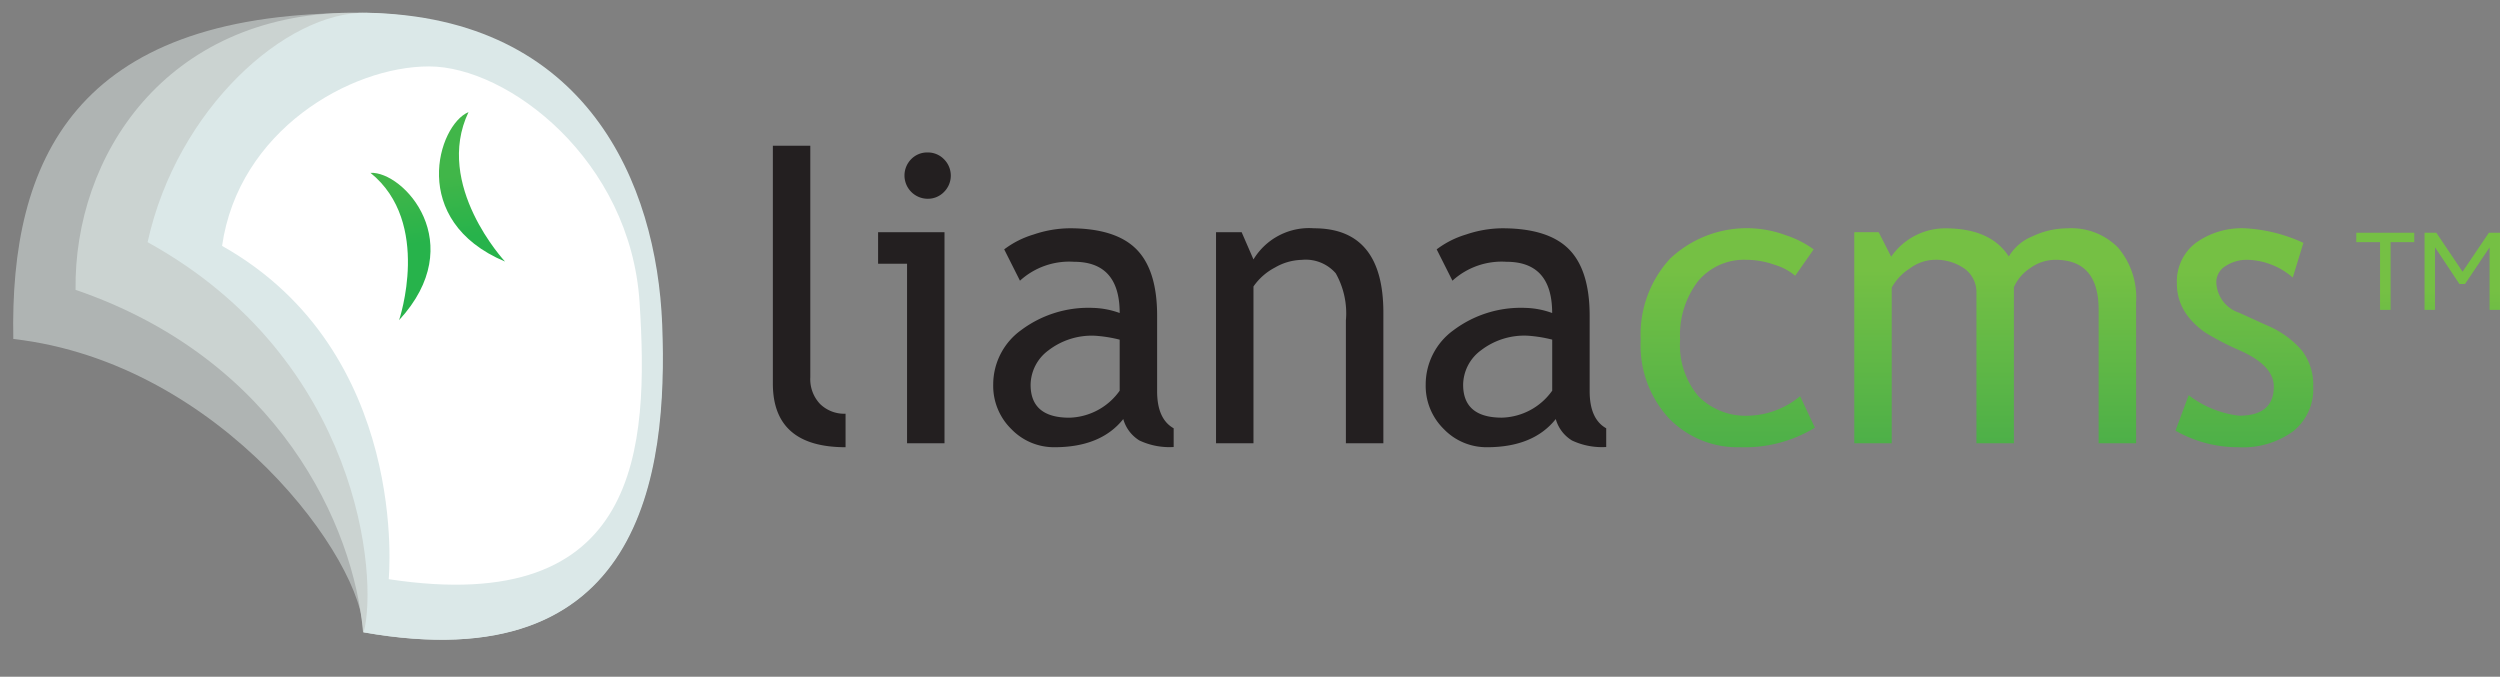 <svg id="Layer_1" data-name="Layer 1" xmlns="http://www.w3.org/2000/svg" xmlns:xlink="http://www.w3.org/1999/xlink" viewBox="0 0 223.01 60.369"><rect x="0" y="0" width="223.01" height="60.369" fill="#808080" stroke="none"/><defs><style>.cls-1{fill:url(#linear-gradient);}.cls-2{fill:url(#linear-gradient-2);}.cls-3{fill:#231f20;}.cls-4{fill:url(#linear-gradient-3);}.cls-5{fill:url(#linear-gradient-4);}.cls-6{fill:url(#linear-gradient-5);}.cls-7{fill:#afb4b3;}.cls-8{fill:#cbd3d1;}.cls-9{fill:#dbe8e8;}.cls-10{fill:#fff;}.cls-11{fill:url(#New_Gradient_Swatch_1);}.cls-12{fill:url(#New_Gradient_Swatch_1-2);}</style><linearGradient id="linear-gradient" x1="212.775" y1="37.164" x2="212.775" y2="25.914" gradientUnits="userSpaceOnUse"><stop offset="0" stop-color="#4db048"/><stop offset="1" stop-color="#75c044"/></linearGradient><linearGradient id="linear-gradient-2" x1="219.645" y1="37.164" x2="219.645" y2="25.914" xlink:href="#linear-gradient"/><linearGradient id="linear-gradient-3" x1="154.124" y1="39.894" x2="154.124" y2="20.364" gradientUnits="userSpaceOnUse"><stop offset="0" stop-color="#4db048"/><stop offset="0.806" stop-color="#75c044"/></linearGradient><linearGradient id="linear-gradient-4" x1="177.977" y1="39.542" x2="177.977" y2="20.364" xlink:href="#linear-gradient-3"/><linearGradient id="linear-gradient-5" x1="200.205" y1="39.894" x2="200.205" y2="20.364" xlink:href="#linear-gradient-3"/><linearGradient id="New_Gradient_Swatch_1" x1="42.285" y1="21.04" x2="41.553" y2="15.552" gradientUnits="userSpaceOnUse"><stop offset="0" stop-color="#27b34b"/><stop offset="1" stop-color="#41b649"/></linearGradient><linearGradient id="New_Gradient_Swatch_1-2" x1="36.16" y1="21.856" x2="35.429" y2="16.368" xlink:href="#New_Gradient_Swatch_1"/></defs><title>lianacms_logo</title><path class="cls-1" d="M215.36,21.6h-2.11v6.043h-.94V21.6h-2.12v-.838h5.17Z"/><path class="cls-2" d="M216.28,20.761h1.05l2.34,3.479,2.35-3.479h.99v6.881h-.93V22.067l-2.19,3.265h-.5l-2.18-3.275v5.585h-.93Z"/><path class="cls-3" d="M68.942,34.216V13h3.34V33.653a3.219,3.219,0,0,0,.87,2.382,3.079,3.079,0,0,0,2.276.87v2.989Q68.942,39.894,68.942,34.216Z"/><path class="cls-3" d="M80.913,39.542V23.528H78.329V20.716h5.924V39.542ZM82.741,13.6a2,2,0,0,1,1.468.606,2.059,2.059,0,0,1,0,2.918,2,2,0,0,1-1.468.607,2.076,2.076,0,0,1-1.459-3.534A1.986,1.986,0,0,1,82.741,13.6Z"/><path class="cls-3" d="M100.2,37.38q-2,2.514-6.135,2.514a5.283,5.283,0,0,1-3.841-1.609,5.4,5.4,0,0,1-1.625-4,5.97,5.97,0,0,1,2.5-4.843,10,10,0,0,1,6.39-1.977,7.483,7.483,0,0,1,2.391.457q0-4.57-4.078-4.57a6.518,6.518,0,0,0-4.817,1.687l-1.406-2.795a8.242,8.242,0,0,1,2.628-1.327,10.239,10.239,0,0,1,3.208-.554q4.095,0,5.95,1.864t1.855,5.923V34.9q0,2.479,1.476,3.305v1.67a6.289,6.289,0,0,1-3.05-.58A3.271,3.271,0,0,1,100.2,37.38ZM99.88,30.3a12.13,12.13,0,0,0-2.215-.352,6.338,6.338,0,0,0-4.131,1.3,3.869,3.869,0,0,0-1.6,3.076q0,2.936,3.463,2.936a5.686,5.686,0,0,0,4.483-2.408Z"/><path class="cls-3" d="M120.059,39.542V28.591a7.258,7.258,0,0,0-.905-4.21,3.55,3.55,0,0,0-3.032-1.2,4.972,4.972,0,0,0-2.391.685,5.324,5.324,0,0,0-1.916,1.688V39.542h-3.34V20.716h2.286l1.054,2.426a5.793,5.793,0,0,1,5.4-2.778q6.188,0,6.187,7.524V39.542Z"/><path class="cls-3" d="M138.78,37.38q-2,2.514-6.135,2.514a5.283,5.283,0,0,1-3.841-1.609,5.4,5.4,0,0,1-1.626-4,5.971,5.971,0,0,1,2.5-4.843,10,10,0,0,1,6.39-1.977,7.483,7.483,0,0,1,2.391.457q0-4.57-4.078-4.57a6.518,6.518,0,0,0-4.817,1.687l-1.406-2.795a8.242,8.242,0,0,1,2.628-1.327A10.239,10.239,0,0,1,134,20.364q4.1,0,5.95,1.864t1.854,5.923V34.9q0,2.479,1.477,3.305v1.67a6.289,6.289,0,0,1-3.05-.58A3.271,3.271,0,0,1,138.78,37.38Zm-.316-7.084a12.13,12.13,0,0,0-2.215-.352,6.338,6.338,0,0,0-4.131,1.3,3.869,3.869,0,0,0-1.6,3.076q0,2.936,3.463,2.936a5.686,5.686,0,0,0,4.483-2.408Z"/><path class="cls-4" d="M161.788,22.245,160.136,24.6a4.937,4.937,0,0,0-1.8-.967,7.58,7.58,0,0,0-2.54-.457,5.347,5.347,0,0,0-4.324,1.907,7.886,7.886,0,0,0-1.6,5.229,7.07,7.07,0,0,0,1.635,5.037,5.936,5.936,0,0,0,4.535,1.731,7.487,7.487,0,0,0,4.535-1.74l1.318,2.812a12.018,12.018,0,0,1-6.662,1.741,8.5,8.5,0,0,1-6.363-2.584,9.606,9.606,0,0,1-2.514-7,10,10,0,0,1,2.611-7.224,9.963,9.963,0,0,1,10.309-2.11A9.028,9.028,0,0,1,161.788,22.245Z"/><path class="cls-5" d="M187.206,39.542V27.624q0-4.448-3.85-4.447a3.848,3.848,0,0,0-2.267.747,3.939,3.939,0,0,0-1.442,1.7V39.542h-3.34V26.165a2.6,2.6,0,0,0-1.046-2.188,4.433,4.433,0,0,0-2.768-.8,3.845,3.845,0,0,0-2.136.773,4.719,4.719,0,0,0-1.608,1.705V39.542h-3.34V20.716h2.18L168.7,22.9a5.864,5.864,0,0,1,4.834-2.532q4.042,0,5.66,2.514a4.309,4.309,0,0,1,2.092-1.793,7.3,7.3,0,0,1,3.146-.721,5.841,5.841,0,0,1,4.518,1.732,6.9,6.9,0,0,1,1.6,4.86V39.542Z"/><path class="cls-6" d="M194.061,38.417l1.178-3.164a9.075,9.075,0,0,0,4.5,1.828q3.094,0,3.094-2.6,0-1.863-2.988-3.2a24.561,24.561,0,0,1-3.1-1.6,6.946,6.946,0,0,1-1.389-1.24,4.946,4.946,0,0,1-.879-1.476,4.8,4.8,0,0,1-.29-1.679,4.313,4.313,0,0,1,1.688-3.621,7.03,7.03,0,0,1,4.412-1.3,14.186,14.186,0,0,1,5.186,1.3l-.95,3.094a6.393,6.393,0,0,0-3.99-1.582,3.466,3.466,0,0,0-2.013.562,1.676,1.676,0,0,0-.817,1.424,2.962,2.962,0,0,0,2.057,2.742l2.39,1.09a8.4,8.4,0,0,1,3.2,2.285,5.07,5.07,0,0,1,1,3.217,4.811,4.811,0,0,1-1.775,3.964,7.635,7.635,0,0,1-4.922,1.433A11.21,11.21,0,0,1,194.061,38.417Z"/><path class="cls-7" d="M32.388,56.375c.164-6.207-12.578-24.014-31.2-26.137C.86,14.229,6.741,1.324,31.245,1.161c19.44-.13,27.28,15.192,27.77,27.77C59.537,42.332,57.218,60.786,32.388,56.375Z"/><path class="cls-8" d="M31.245,1.133c20.048-.212,27.28,15.248,27.77,27.826.522,13.4-1.8,31.855-26.627,27.444-.817-9.475-7.514-24.34-25.647-30.548C6.578,13.931,14.746,1.308,31.245,1.133Z"/><path class="cls-9" d="M32.687,1.137c19.68.349,25.894,15.244,26.384,27.822.522,13.4-1.8,31.855-26.627,27.444,1.306-4.9-.327-24.341-19.277-34.8C15.781,9.683,25.539,1.01,32.687,1.137Z"/><path class="cls-10" d="M34.675,51.665s1.961-20.256-14.865-29.73c1.47-10.292,11.434-16.01,18.459-16.01S56.249,14.256,57.055,27C57.871,39.9,57.218,55.1,34.675,51.665Z"/><path class="cls-11" d="M45.05,23.332S38.687,16.515,41.793,10C39.066,11.136,36.415,19.7,45.05,23.332Z"/><path class="cls-12" d="M35.6,28.559s2.95-8.709-2.553-13.14C35.987,15.265,41.921,21.691,35.6,28.559Z"/></svg>
